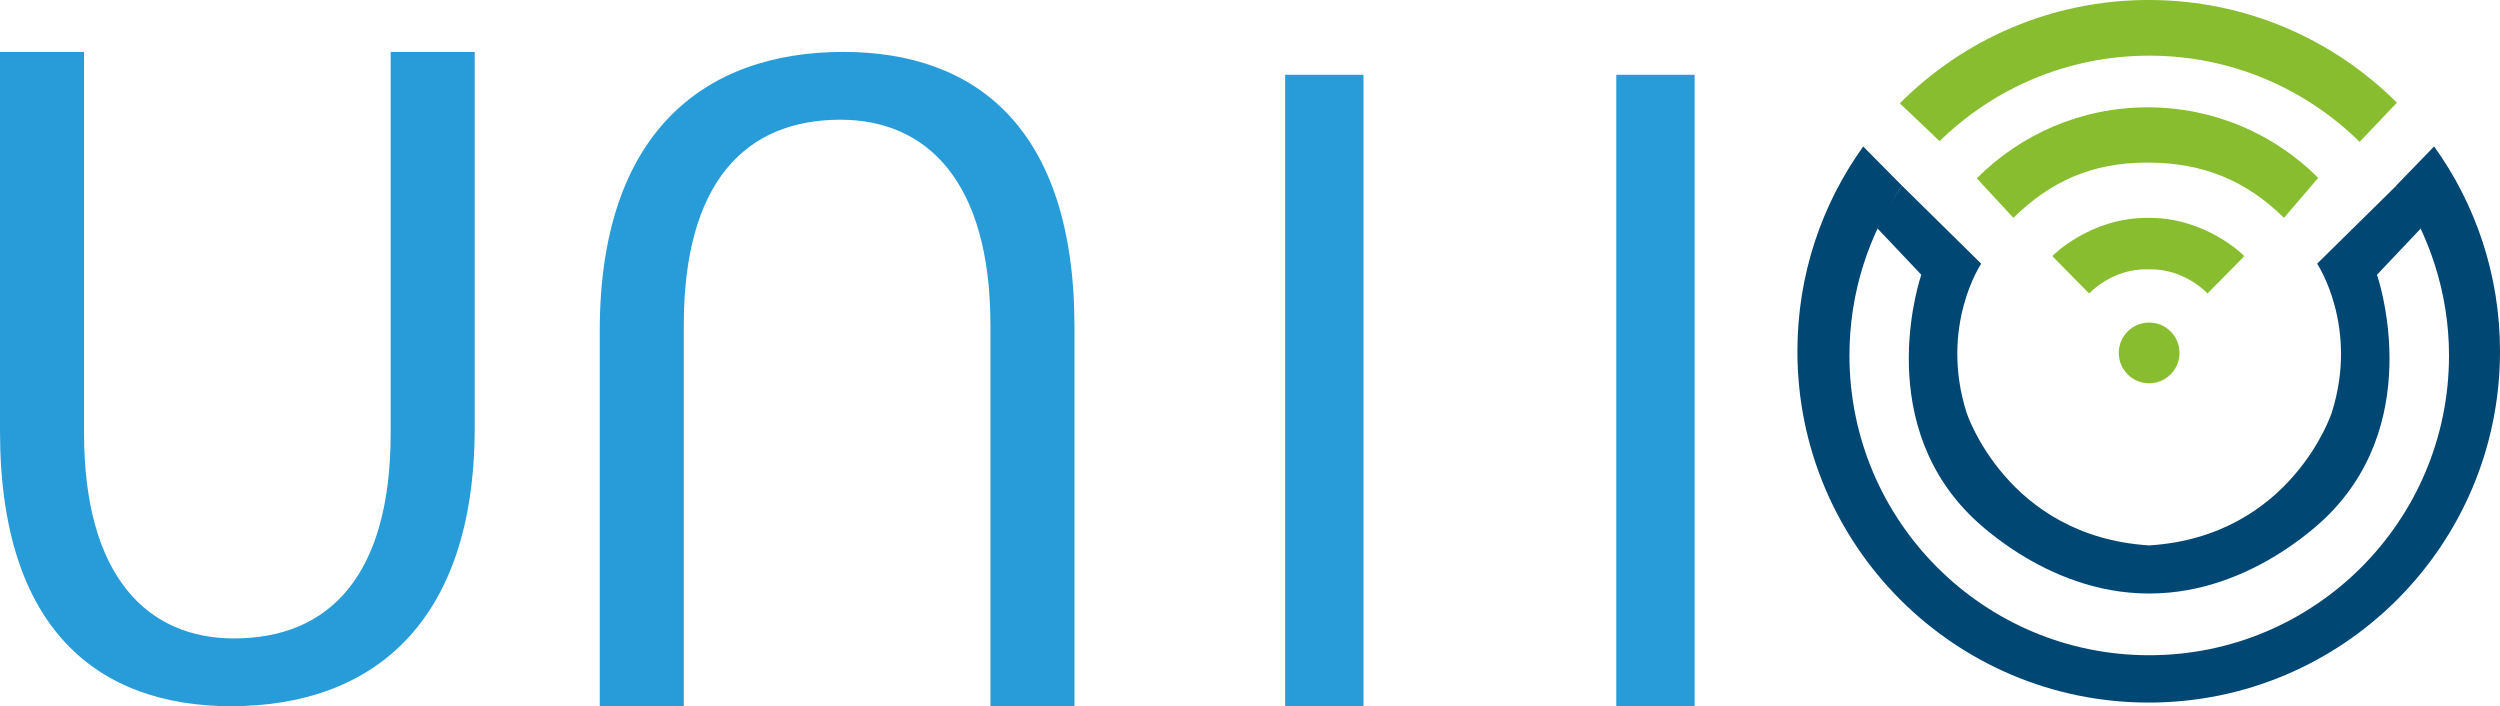 <?xml version="1.0" encoding="utf-8"?>
<svg viewBox="71.984 113.209 277.89 78.501" xmlns="http://www.w3.org/2000/svg">
  <path fill="#289CD8" d="M326.082,236.121v70.188h-8.706v-70.188H326.082z" transform="matrix(1, 0, 0, 1, -102.538, -114.6)"/>
  <path fill="#289CD8" d="M362.892,236.121v70.188h-8.709v-70.188H362.892z" transform="matrix(1, 0, 0, 1, -102.538, -114.6)"/>
  <g transform="matrix(1, 0, 0, 1, -102.538, -114.6)">
    <path fill="#289CD8" d="M183.864,233.579v42.364c0,16.034,7.114,22.83,16.67,22.83c10.618,0,17.414-7.009,17.414-22.83v-42.364 h9.342v41.728c0,21.98-11.573,31.001-27.073,31.001c-14.653,0-25.695-8.387-25.695-30.577v-42.152H183.864z"/>
  </g>
  <g transform="matrix(1, 0, 0, 1, -102.538, -114.6)">
    <path fill="#289CD8" d="M284.613,306.308v-42.362c0-16.034-7.114-22.83-16.67-22.83c-10.618,0-17.413,7.008-17.413,22.83v42.362 h-9.342v-41.726c0-21.98,11.573-31.003,27.073-31.003c14.654,0,25.695,8.387,25.695,30.579v42.15H284.613z"/>
  </g>
  <g transform="matrix(1, 0, 0, 1, -102.538, -114.6)">
    <path fill="#87BD2F" d="M436.808,243.579c-6.016-5.926-14.272-9.583-23.387-9.583c-9.068,0-17.291,3.624-23.301,9.501 l-4.419-4.203c7.069-7.095,16.853-11.486,27.66-11.486c10.771,0,20.521,4.359,27.589,11.413L436.808,243.579z"/>
    <path fill="#87BD2F" d="M428.402,252.023c-4.134-4.073-8.91-6.143-15.171-6.143c-6.231,0-10.783,2.104-14.913,6.143l-4.062-4.395 c4.857-4.873,11.575-7.889,19-7.889c7.399,0,14.099,2.994,18.95,7.841L428.402,252.023z"/>
    <path fill="#87BD2F" d="M413.414,257.745c3.979-0.081,6.486,2.684,6.486,2.684l4.04-4.094v-0.11c0,0-4.127-4.201-10.526-4.201 h-0.183c-6.418-0.009-10.529,4.201-10.529,4.201v0.11l4.04,4.094c0,0,2.511-2.765,6.489-2.684H413.414z"/>
    <path fill="#004773" d="M440.865,248.443c3.659,5.348,5.879,11.905,5.879,18.875c0,18.404-14.918,33.324-33.323,33.324 c-18.401,0-33.322-14.92-33.322-33.324c0-7,2.159-13.497,5.849-18.859l-4.319-4.364c-4.604,6.407-7.315,14.268-7.315,22.762 c0,21.565,17.482,39.048,39.049,39.048c21.563,0,39.049-17.483,39.049-39.048c0-8.497-2.717-16.36-7.324-22.769L440.865,248.443z"/>
    <circle fill="#87BD2F" cx="413.412" cy="267.039" r="3.375"/>
    <path fill="#004773" d="M413.464,288.43c15.765-1.011,20.248-14.75,20.248-14.75c3.037-9.618-1.629-16.561-1.629-16.561 l8.796-8.661c0,0,2.236,2.834,2.723,4.755l-4.865,5.136c0,0,5.461,15.619-5.241,26.539c0,0-8.316,8.893-20.031,8.893h-0.103 c-11.716,0-20.03-8.893-20.03-8.893c-10.701-10.919-5.245-26.539-5.245-26.539l-4.863-5.136c0.602-1.881,2.725-4.755,2.725-4.755 l8.792,8.661c0,0-4.662,6.943-1.625,16.561c0,0,4.482,13.74,20.247,14.75H413.464z"/>
  </g>
</svg>
